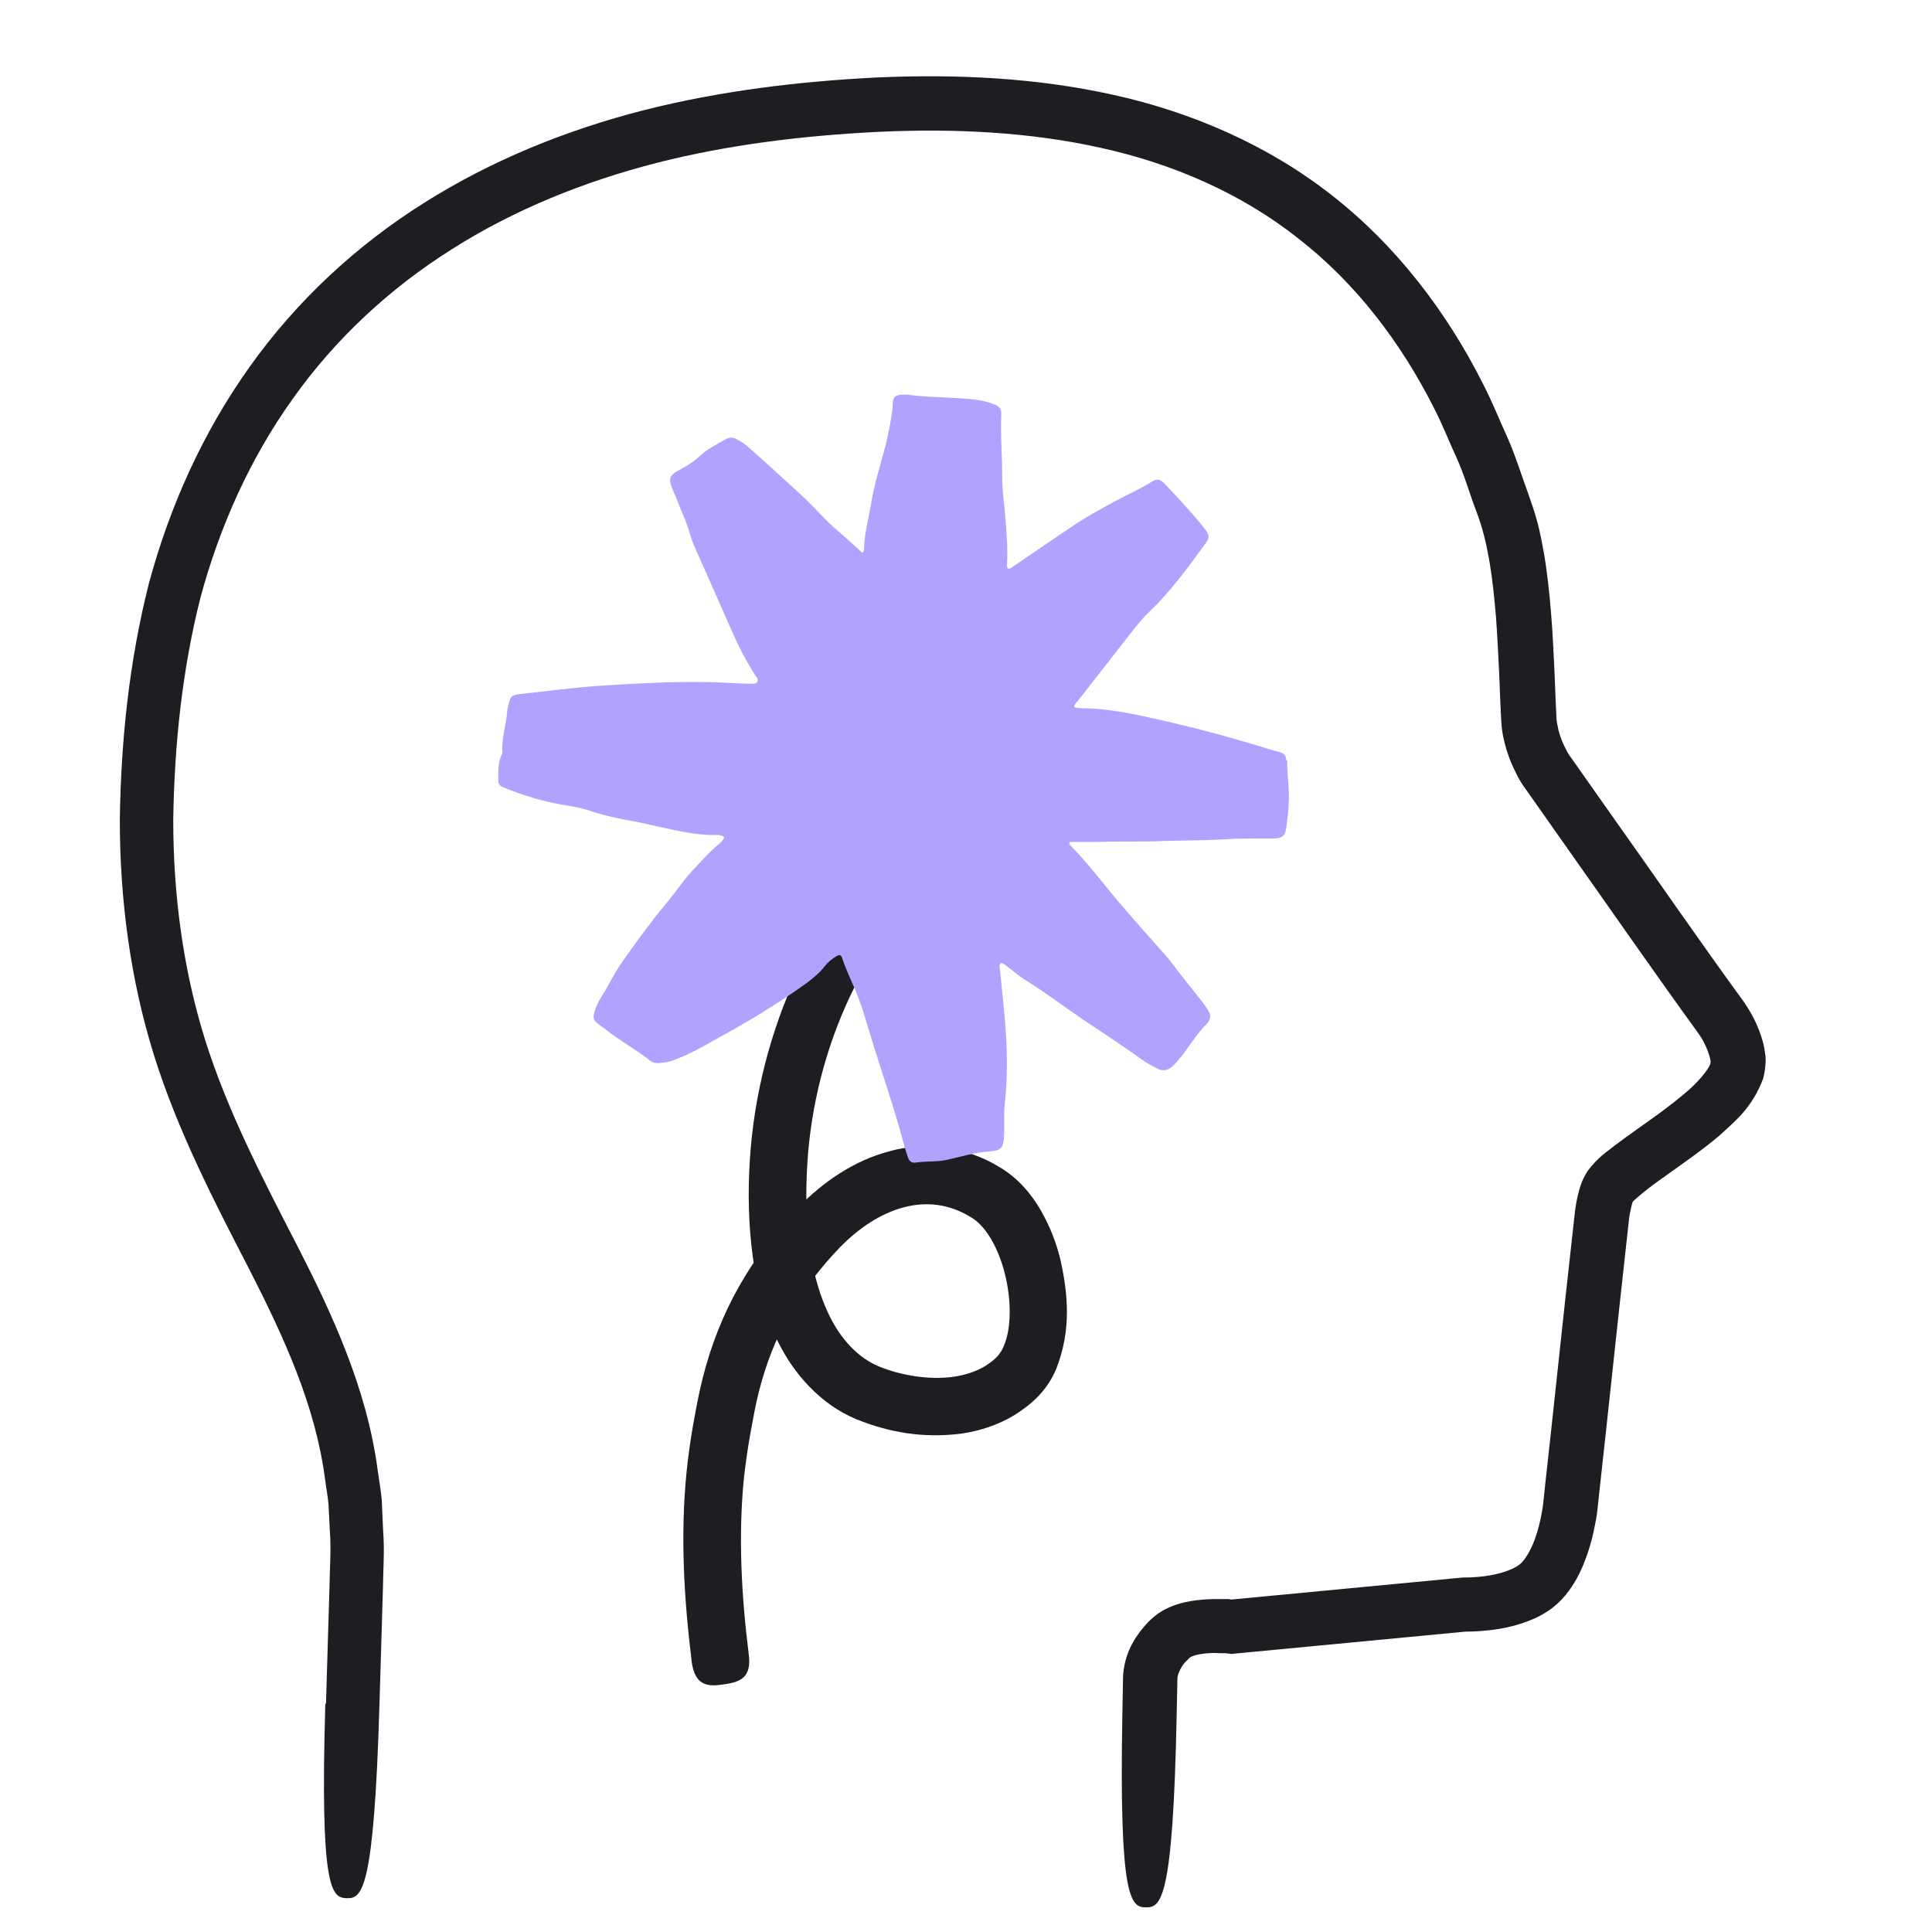 <svg width="64" height="64" viewBox="0 0 64 64" fill="none" xmlns="http://www.w3.org/2000/svg">
<path d="M10.799 56.437L10.913 52.622C10.921 51.992 10.974 51.331 10.928 50.745L10.883 49.849C10.86 49.553 10.799 49.256 10.761 48.952C10.442 46.559 9.417 44.318 8.269 42.069C7.107 39.82 5.891 37.479 5.101 34.957C4.311 32.427 3.969 29.775 3.969 27.146C4.007 24.532 4.28 21.911 4.926 19.351C5.61 16.798 6.712 14.336 8.262 12.163C9.804 9.99 11.795 8.136 14.044 6.723C16.293 5.302 18.77 4.306 21.315 3.653C23.868 3.007 26.459 2.696 29.05 2.566C31.648 2.453 34.292 2.566 36.891 3.144C39.474 3.714 42.012 4.808 44.132 6.479C46.259 8.143 47.923 10.332 49.116 12.695C49.42 13.28 49.663 13.895 49.937 14.495C50.203 15.096 50.393 15.726 50.621 16.342C50.727 16.646 50.841 16.965 50.932 17.314C51.023 17.656 51.084 17.991 51.145 18.325C51.259 18.993 51.327 19.647 51.38 20.3C51.434 20.954 51.464 21.599 51.494 22.238L51.532 23.188L51.555 23.666C51.555 23.811 51.57 23.909 51.593 24.023C51.631 24.251 51.707 24.479 51.813 24.7L51.897 24.867L51.965 24.988L52.239 25.376L53.341 26.941C54.815 29.015 56.266 31.128 57.755 33.171C57.998 33.521 58.173 33.855 58.31 34.235C58.378 34.433 58.439 34.63 58.469 34.881C58.515 35.116 58.477 35.443 58.409 35.724C58.036 36.72 57.451 37.16 56.942 37.631C56.41 38.08 55.871 38.452 55.354 38.824C55.096 39.007 54.837 39.189 54.602 39.371C54.389 39.531 54.116 39.774 54.093 39.804C54.093 39.759 53.994 40.108 53.964 40.382L53.857 41.354L53.637 43.36L53.204 47.38L52.984 49.386L52.93 49.887C52.915 50.077 52.885 50.275 52.847 50.457C52.778 50.829 52.687 51.201 52.55 51.574C52.414 51.946 52.247 52.326 51.965 52.706C51.829 52.896 51.654 53.078 51.449 53.245C51.251 53.397 51.046 53.519 50.841 53.61C50.043 53.967 49.223 54.043 48.531 54.051L40.796 54.788L40.584 54.765H40.462L40.219 54.757C40.059 54.757 39.9 54.773 39.763 54.795C39.626 54.818 39.512 54.856 39.452 54.886C39.413 54.909 39.429 54.902 39.398 54.925C39.353 54.97 39.307 55.016 39.262 55.061C39.102 55.236 39.003 55.487 39.003 55.601L38.98 56.748C38.859 62.978 38.456 63.191 37.955 63.184C37.461 63.176 37.066 62.94 37.18 56.763L37.203 55.517C37.248 54.826 37.529 54.324 37.886 53.899C37.977 53.792 38.069 53.694 38.167 53.61C38.289 53.496 38.464 53.374 38.608 53.306C38.904 53.154 39.178 53.086 39.436 53.04C39.695 52.995 39.938 52.979 40.173 52.972C40.295 52.972 40.409 52.972 40.523 52.972H40.698L40.789 52.987L48.448 52.258C49.101 52.258 49.648 52.166 50.081 51.976C50.301 51.87 50.393 51.802 50.514 51.635C50.636 51.467 50.757 51.232 50.849 50.974C50.94 50.715 51.016 50.426 51.069 50.138C51.099 49.986 51.114 49.857 51.13 49.712L51.183 49.211L51.403 47.205L51.836 43.185L52.057 41.18L52.171 40.146C52.193 39.964 52.224 39.774 52.277 39.561C52.33 39.356 52.391 39.105 52.589 38.794C52.953 38.315 53.204 38.178 53.493 37.943C53.766 37.738 54.032 37.548 54.29 37.365C54.807 37.001 55.316 36.636 55.757 36.264C56.205 35.907 56.593 35.443 56.661 35.23C56.646 35.2 56.684 35.208 56.661 35.132C56.653 35.063 56.623 34.957 56.585 34.85C56.509 34.638 56.388 34.402 56.258 34.227C54.754 32.153 53.31 30.064 51.836 27.982L50.735 26.417L50.461 26.029C50.362 25.885 50.34 25.832 50.286 25.741L50.157 25.482C49.99 25.133 49.861 24.745 49.785 24.35C49.747 24.16 49.732 23.932 49.724 23.757L49.701 23.279L49.663 22.321C49.633 21.691 49.602 21.06 49.557 20.445C49.504 19.829 49.443 19.214 49.344 18.621C49.238 18.013 49.124 17.512 48.896 16.912C48.675 16.334 48.508 15.734 48.258 15.179C47.999 14.624 47.779 14.047 47.498 13.508C46.396 11.327 44.899 9.367 43 7.893C41.115 6.403 38.851 5.423 36.473 4.899C34.087 4.367 31.595 4.253 29.111 4.367C26.619 4.489 24.111 4.793 21.733 5.401C19.347 6.016 17.037 6.943 14.978 8.25C12.912 9.549 11.103 11.228 9.698 13.211C8.284 15.187 7.274 17.443 6.636 19.814C6.035 22.2 5.777 24.669 5.739 27.154C5.739 29.623 6.058 32.077 6.788 34.425C7.525 36.773 8.664 38.976 9.842 41.256C11.005 43.527 12.152 45.997 12.509 48.687C12.555 49.021 12.615 49.347 12.646 49.689L12.691 50.7C12.745 51.391 12.691 51.999 12.684 52.645L12.57 56.474C12.387 62.682 11.985 62.895 11.483 62.88C10.989 62.864 10.594 62.629 10.777 56.437H10.799Z" fill="#1C1E21"/>
<path d="M22.911 55.023C22.66 52.972 22.531 50.875 22.744 48.755C22.797 48.23 22.873 47.699 22.964 47.182C23.055 46.673 23.147 46.164 23.283 45.632C23.549 44.576 23.952 43.543 24.499 42.585C25.046 41.62 25.707 40.769 26.467 39.971C27.265 39.166 28.253 38.459 29.453 38.14C30.646 37.798 32.051 38.004 33.1 38.657C33.7 38.999 34.171 39.561 34.468 40.078C34.779 40.617 34.992 41.164 35.129 41.734C35.379 42.866 35.493 44.044 34.999 45.321C34.87 45.64 34.673 45.959 34.399 46.247C34.148 46.506 33.898 46.688 33.617 46.87C33.054 47.212 32.431 47.41 31.831 47.493C30.608 47.645 29.468 47.463 28.351 47.007C27.158 46.506 26.285 45.488 25.776 44.454C25.259 43.406 25 42.312 24.887 41.218C24.773 40.139 24.78 39.075 24.871 38.004C25.061 35.868 25.646 33.779 26.596 31.857C26.991 31.082 27.409 31.234 27.865 31.492C28.328 31.758 28.648 32.016 28.306 32.7C27.455 34.402 26.938 36.271 26.771 38.171C26.619 40.063 26.718 42.053 27.485 43.603C27.865 44.371 28.42 44.971 29.103 45.26C29.856 45.571 30.79 45.716 31.573 45.609C31.968 45.556 32.333 45.434 32.636 45.252C32.781 45.161 32.94 45.039 33.039 44.933C33.108 44.849 33.191 44.743 33.252 44.591C33.518 43.976 33.495 43.026 33.29 42.205C33.085 41.377 32.667 40.594 32.135 40.306C31.459 39.895 30.707 39.789 29.939 39.994C29.179 40.192 28.442 40.686 27.827 41.316C27.189 41.977 26.604 42.737 26.155 43.535C25.7 44.34 25.365 45.199 25.137 46.111C25.023 46.551 24.94 47.038 24.849 47.532C24.765 48.01 24.697 48.489 24.643 48.968C24.453 50.882 24.56 52.85 24.803 54.803C24.909 55.593 24.499 55.722 23.975 55.798C23.458 55.874 23.025 55.867 22.911 55.038V55.023Z" fill="#1C1E21"/>
<path d="M42.605 25.17C42.605 25.034 42.537 24.957 42.407 24.919C42.271 24.881 42.134 24.851 41.997 24.805C40.622 24.372 39.224 24.015 37.811 23.711C37.165 23.575 36.519 23.468 35.858 23.461C35.767 23.461 35.668 23.461 35.584 23.423C35.592 23.324 35.653 23.278 35.699 23.225C36.268 22.496 36.838 21.766 37.408 21.037C37.621 20.771 37.826 20.497 38.069 20.27C38.776 19.593 39.346 18.811 39.915 18.028C40.075 17.808 40.075 17.739 39.915 17.527C39.505 17.002 39.042 16.516 38.586 16.03C38.426 15.863 38.327 15.848 38.137 15.969C37.735 16.22 37.302 16.402 36.891 16.63C36.428 16.881 35.972 17.131 35.531 17.428C34.87 17.869 34.224 18.317 33.563 18.765C33.51 18.796 33.472 18.849 33.389 18.834C33.358 18.796 33.351 18.742 33.358 18.689C33.389 18.172 33.343 17.656 33.305 17.147C33.275 16.721 33.199 16.296 33.199 15.87C33.206 15.156 33.138 14.449 33.168 13.735C33.176 13.53 33.108 13.462 32.91 13.386C32.659 13.287 32.401 13.241 32.127 13.219C31.436 13.158 30.737 13.165 30.053 13.074C29.992 13.067 29.932 13.074 29.863 13.074C29.643 13.097 29.582 13.158 29.575 13.37C29.567 13.629 29.514 13.88 29.468 14.138C29.324 14.981 29.005 15.779 28.868 16.622C28.792 17.116 28.648 17.595 28.625 18.096C28.625 18.165 28.64 18.241 28.564 18.309C28.298 18.074 28.04 17.831 27.774 17.603C27.356 17.253 27.006 16.835 26.611 16.463C26.262 16.129 25.897 15.817 25.547 15.49C25.274 15.24 24.993 14.989 24.712 14.746C24.62 14.662 24.507 14.609 24.4 14.548C24.286 14.48 24.157 14.48 24.043 14.548C23.762 14.715 23.458 14.852 23.215 15.08C23.01 15.27 22.789 15.422 22.539 15.551C22.159 15.749 22.128 15.848 22.296 16.25C22.318 16.311 22.349 16.364 22.372 16.425C22.531 16.85 22.736 17.253 22.858 17.694C22.896 17.831 22.949 17.967 23.002 18.096C23.413 19.023 23.823 19.95 24.233 20.877C24.453 21.386 24.704 21.873 25 22.344C25.046 22.42 25.137 22.488 25.092 22.579C25.038 22.686 24.917 22.64 24.826 22.648C24.788 22.648 24.757 22.648 24.719 22.648C24.294 22.633 23.868 22.602 23.443 22.595C22.288 22.572 21.133 22.64 19.978 22.709C19.059 22.769 18.155 22.891 17.243 22.99C16.954 23.02 16.916 23.058 16.848 23.331C16.825 23.423 16.802 23.521 16.795 23.62C16.764 24.046 16.612 24.456 16.643 24.889C16.643 24.927 16.643 24.965 16.62 24.995C16.506 25.239 16.506 25.489 16.506 25.748C16.506 25.983 16.506 26.014 16.734 26.105C17.197 26.295 17.668 26.447 18.155 26.561C18.61 26.675 19.089 26.705 19.538 26.857C20.039 27.024 20.548 27.131 21.072 27.222C21.285 27.26 21.49 27.313 21.695 27.358C22.334 27.495 22.957 27.655 23.618 27.662C23.739 27.662 23.868 27.64 23.99 27.723C23.959 27.86 23.853 27.928 23.762 28.004C23.504 28.225 23.283 28.475 23.048 28.718C22.66 29.121 22.364 29.585 22.007 30.003C21.498 30.618 21.027 31.271 20.571 31.925C20.328 32.274 20.153 32.669 19.917 33.027C19.826 33.171 19.758 33.323 19.705 33.483C19.629 33.718 19.644 33.786 19.841 33.938C19.902 33.984 19.971 34.029 20.039 34.083C20.51 34.463 21.049 34.751 21.521 35.124C21.619 35.2 21.726 35.23 21.847 35.215C21.999 35.2 22.144 35.184 22.288 35.131C22.615 35.01 22.926 34.865 23.23 34.698C23.952 34.295 24.681 33.9 25.38 33.46C25.844 33.171 26.292 32.875 26.733 32.556C26.953 32.388 27.166 32.214 27.333 31.993C27.424 31.872 27.546 31.78 27.675 31.697C27.812 31.606 27.865 31.621 27.91 31.773C28.032 32.138 28.199 32.48 28.351 32.837C28.587 33.407 28.739 33.999 28.921 34.584C29.27 35.694 29.65 36.795 29.947 37.927C29.985 38.064 30.03 38.201 30.076 38.338C30.114 38.467 30.205 38.535 30.334 38.512C30.676 38.459 31.026 38.497 31.368 38.421C31.846 38.315 32.31 38.17 32.804 38.14C33.168 38.117 33.229 38.026 33.26 37.654C33.282 37.297 33.244 36.94 33.282 36.59C33.389 35.656 33.366 34.721 33.29 33.794C33.244 33.255 33.184 32.715 33.13 32.176C33.123 32.084 33.085 31.986 33.145 31.902C33.252 31.902 33.313 31.978 33.389 32.031C33.571 32.168 33.746 32.328 33.943 32.449C34.574 32.837 35.159 33.285 35.774 33.703C36.458 34.166 37.157 34.615 37.826 35.101C37.986 35.215 38.16 35.306 38.335 35.397C38.525 35.496 38.7 35.458 38.852 35.314C38.897 35.268 38.943 35.222 38.981 35.177C39.346 34.774 39.596 34.28 39.991 33.9C39.991 33.9 39.999 33.885 40.007 33.878C40.105 33.748 40.12 33.619 40.029 33.483C39.968 33.391 39.915 33.3 39.847 33.217C39.627 32.935 39.406 32.654 39.186 32.381C39.004 32.153 38.836 31.91 38.647 31.689C38.061 31.028 37.476 30.375 36.907 29.699C36.428 29.121 35.98 28.529 35.448 27.997C35.425 27.974 35.402 27.944 35.44 27.89C35.729 27.89 36.033 27.89 36.337 27.89C37.066 27.867 37.795 27.89 38.525 27.86C39.186 27.837 39.839 27.845 40.5 27.807C41.047 27.769 41.602 27.776 42.157 27.776C42.453 27.776 42.575 27.708 42.613 27.412C42.651 27.1 42.689 26.796 42.696 26.485C42.711 26.059 42.628 25.634 42.643 25.208L42.605 25.17Z" fill="#AFA3FF"/>
</svg>
